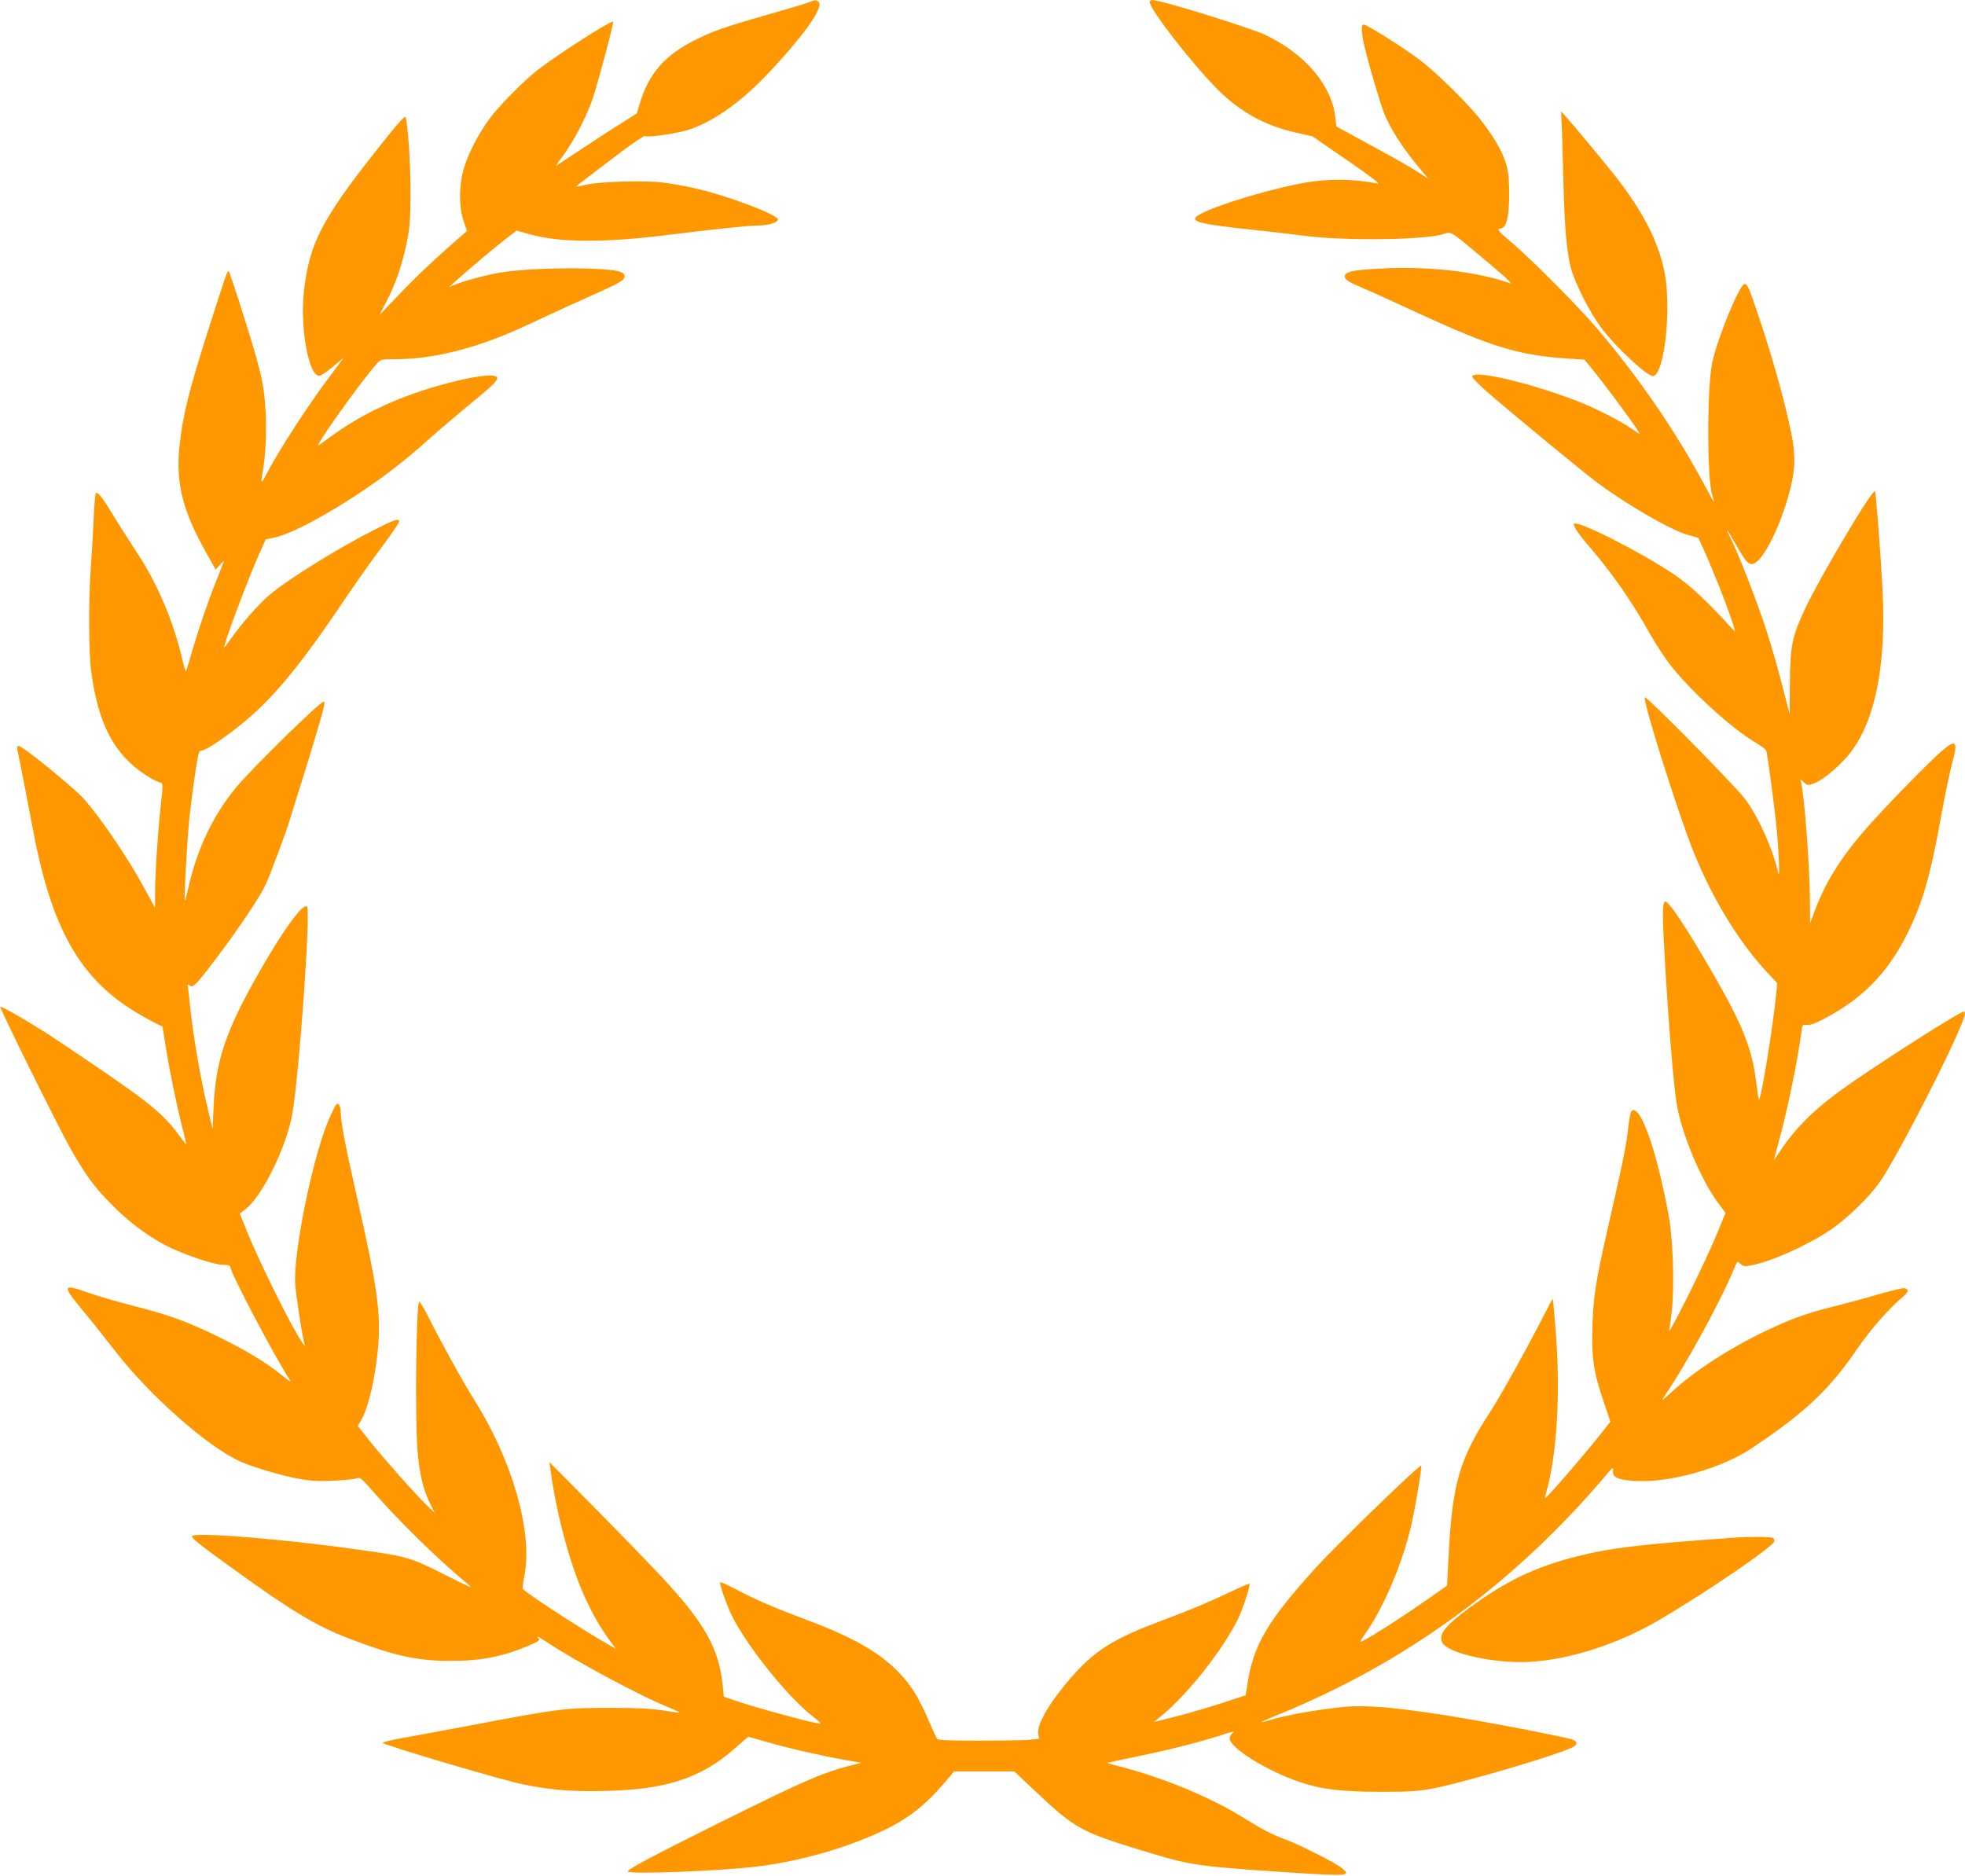 <?xml version="1.0" standalone="no"?>
<!DOCTYPE svg PUBLIC "-//W3C//DTD SVG 20010904//EN"
 "http://www.w3.org/TR/2001/REC-SVG-20010904/DTD/svg10.dtd">
<svg version="1.0" xmlns="http://www.w3.org/2000/svg"
 width="1280pt" height="1222pt" viewBox="0 0 1280 1222"
 preserveAspectRatio="xMidYMid meet">
<g transform="translate(0,1222) scale(0.1,-0.1)"
fill="#ff9800" stroke="none">
<path d="M5265 12204 c-22 -9 -148 -46 -280 -84 -269 -77 -344 -104 -460 -162
-192 -96 -299 -218 -355 -405 l-22 -72 -91 -58 c-51 -31 -166 -106 -257 -166
-91 -60 -169 -112 -175 -115 -5 -3 1 7 13 23 89 115 171 267 222 410 32 93
142 505 134 505 -26 0 -365 -217 -489 -314 -91 -70 -248 -229 -313 -315 -74
-99 -145 -236 -173 -337 -30 -108 -30 -244 1 -334 l22 -65 -34 -29 c-168 -146
-292 -263 -403 -379 l-133 -139 49 95 c59 115 101 239 131 389 18 93 22 148
22 313 1 183 -18 463 -33 492 -4 7 -43 -33 -96 -100 -445 -552 -529 -707 -566
-1042 -24 -227 30 -533 96 -543 13 -2 47 20 93 58 l73 62 -89 -119 c-146 -193
-344 -500 -418 -645 -14 -28 -27 -48 -30 -46 -2 3 1 29 6 59 20 103 28 270 20
402 -12 193 -30 265 -177 727 -31 96 -59 179 -63 183 -8 9 -22 -34 -140 -403
-119 -375 -159 -535 -180 -730 -27 -241 19 -427 169 -693 l66 -118 29 33 c16
18 26 26 23 18 -3 -8 -23 -60 -45 -116 -53 -130 -110 -297 -157 -454 -20 -69
-39 -132 -42 -140 -3 -8 -16 30 -28 85 -55 236 -162 488 -289 679 -51 78 -124
192 -161 253 -67 112 -99 152 -111 140 -4 -4 -11 -89 -15 -189 -5 -101 -13
-246 -19 -323 -14 -204 -12 -532 5 -655 46 -341 150 -537 357 -671 34 -22 72
-42 85 -45 27 -7 27 1 8 -172 -18 -167 -35 -435 -35 -557 l0 -90 -56 104
c-108 203 -288 471 -409 608 -63 71 -397 343 -422 343 -11 0 -14 -7 -10 -22
13 -61 70 -352 98 -503 116 -631 291 -959 629 -1181 72 -47 197 -116 217 -119
1 0 11 -61 23 -135 27 -170 72 -386 109 -531 16 -61 26 -107 22 -103 -4 5 -28
36 -53 69 -112 148 -198 215 -783 607 -150 100 -370 229 -373 219 -4 -12 368
-764 453 -916 104 -184 160 -260 280 -380 120 -121 260 -221 387 -279 122 -55
280 -106 331 -106 33 0 47 -4 47 -13 0 -37 290 -587 385 -732 16 -24 7 -19
-50 27 -106 85 -232 161 -420 253 -203 99 -313 138 -554 200 -99 25 -229 63
-288 84 -168 60 -171 49 -30 -121 56 -67 149 -184 206 -258 221 -287 600 -623
814 -720 89 -40 271 -94 391 -115 77 -14 126 -16 222 -11 68 3 134 10 147 15
22 9 32 1 104 -82 174 -200 427 -447 623 -609 37 -30 9 -19 -154 64 -222 112
-243 118 -556 162 -510 72 -1090 118 -1090 87 0 -14 60 -61 275 -216 372 -269
536 -368 745 -448 293 -113 445 -147 665 -147 199 0 338 27 503 97 82 35 82
36 65 56 -10 11 11 1 47 -23 190 -128 624 -361 822 -440 32 -13 56 -25 55 -27
-2 -2 -51 5 -108 14 -77 12 -166 17 -339 17 -304 0 -335 -4 -960 -123 -113
-21 -278 -52 -367 -68 -90 -15 -162 -32 -160 -37 5 -14 778 -243 912 -270 194
-39 323 -49 552 -43 384 10 611 85 823 271 l94 82 130 -37 c151 -43 356 -89
504 -115 l103 -18 -72 -18 c-190 -50 -298 -97 -864 -378 -430 -214 -585 -297
-585 -312 0 -20 583 2 840 32 287 35 600 125 845 245 147 72 258 161 375 298
l65 77 196 0 196 0 139 -131 c258 -244 297 -265 734 -397 275 -83 327 -91 884
-128 425 -28 440 -27 377 26 -39 33 -264 147 -364 185 -92 34 -154 66 -272
140 -219 137 -533 267 -822 340 -40 10 -72 20 -70 21 1 1 92 20 202 43 199 40
422 98 565 145 51 17 68 20 53 9 -13 -8 -23 -26 -23 -38 0 -61 245 -214 459
-285 140 -47 264 -62 521 -63 188 0 244 3 340 21 193 36 810 217 913 269 36
18 34 39 -5 52 -50 15 -409 86 -633 125 -445 77 -690 102 -852 86 -171 -17
-374 -53 -478 -85 -94 -28 -70 -14 75 44 80 32 233 101 340 154 677 333 1266
798 1777 1403 41 48 42 49 40 19 -3 -40 34 -56 144 -63 226 -13 562 81 759
213 347 231 507 382 691 652 86 125 202 257 297 337 35 29 38 49 6 54 -11 1
-89 -17 -174 -42 -85 -25 -219 -61 -296 -80 -172 -43 -269 -79 -431 -156 -235
-112 -454 -254 -606 -391 -78 -71 -80 -72 -51 -29 132 193 355 600 439 800 15
36 29 67 31 69 2 2 13 -4 24 -14 17 -16 26 -17 74 -7 144 29 403 150 541 252
106 79 233 206 293 294 93 135 377 677 501 957 50 113 60 149 42 149 -21 0
-464 -280 -712 -451 -231 -158 -365 -284 -474 -444 -26 -38 -48 -71 -49 -72
-2 -2 13 52 31 120 57 207 121 517 148 718 5 43 7 45 33 41 19 -2 53 10 105
36 258 134 421 300 550 557 101 203 151 376 221 765 26 140 58 296 72 347 40
143 27 160 -62 85 -86 -72 -394 -389 -513 -527 -158 -184 -253 -339 -322 -524
l-28 -76 -1 135 c0 218 -35 686 -57 780 l-6 25 24 -22 c22 -20 27 -20 62 -8
50 17 135 84 207 162 188 205 271 588 242 1115 -12 227 -41 604 -48 627 -9 30
-350 -543 -454 -761 -88 -188 -99 -243 -101 -508 l-1 -185 -24 95 c-49 193
-87 327 -131 464 -49 153 -178 487 -224 578 -49 97 -32 79 31 -34 67 -119 88
-138 125 -114 91 60 235 417 252 623 3 40 0 107 -6 150 -28 178 -121 524 -223
826 -64 191 -75 217 -94 217 -31 0 -172 -340 -210 -510 -35 -152 -35 -773 0
-867 8 -24 13 -43 11 -43 -2 0 -29 48 -60 107 -186 347 -420 690 -692 1012
-121 144 -434 459 -567 572 -77 65 -95 85 -80 88 31 5 41 19 53 68 15 58 16
252 1 318 -20 93 -63 175 -164 310 -82 110 -301 326 -416 411 -109 81 -337
224 -357 224 -20 0 -16 -59 13 -173 31 -126 97 -347 121 -407 42 -105 126
-233 243 -372 l45 -53 -35 23 c-81 53 -147 90 -350 201 l-215 117 -7 60 c-23
210 -199 416 -459 538 -89 42 -619 208 -709 222 -34 6 -40 4 -40 -11 0 -46
275 -400 435 -561 153 -154 310 -241 521 -289 l103 -23 228 -157 c144 -99 217
-155 198 -151 -148 30 -314 33 -467 7 -260 -45 -676 -176 -718 -226 -26 -31
44 -47 351 -80 129 -13 288 -32 354 -41 260 -34 797 -28 910 12 48 16 44 19
233 -140 167 -139 221 -189 197 -181 -217 77 -539 113 -851 95 -171 -9 -224
-21 -224 -50 0 -22 23 -37 125 -80 44 -18 204 -91 355 -161 482 -222 654 -274
977 -295 l104 -7 38 -46 c101 -123 321 -421 321 -436 0 -3 -21 10 -47 29 -76
54 -249 142 -374 189 -313 119 -669 200 -669 153 0 -8 46 -55 103 -104 160
-139 627 -524 714 -588 198 -147 481 -310 592 -340 l64 -18 35 -76 c84 -185
225 -558 199 -530 -187 204 -288 298 -400 373 -212 142 -619 348 -643 325 -10
-11 24 -63 102 -153 148 -172 273 -352 392 -565 36 -63 94 -153 130 -199 136
-175 403 -418 557 -508 36 -21 67 -45 70 -53 10 -33 56 -376 70 -530 14 -151
19 -313 8 -265 -34 155 -137 381 -222 488 -80 100 -637 664 -647 655 -16 -17
215 -751 316 -1003 124 -310 298 -594 485 -794 l62 -66 -8 -80 c-23 -225 -95
-664 -111 -681 -2 -2 -9 43 -16 99 -25 224 -85 380 -276 711 -177 309 -298
490 -320 483 -18 -6 -18 -96 -1 -382 25 -429 54 -781 76 -930 29 -191 159
-504 272 -653 l47 -64 -56 -136 c-86 -209 -342 -720 -310 -620 3 10 11 68 17
129 17 160 6 463 -21 609 -80 435 -188 736 -243 681 -6 -6 -16 -62 -23 -126
-13 -111 -33 -208 -138 -668 -71 -312 -88 -423 -93 -610 -6 -202 8 -300 74
-490 l43 -129 -52 -66 c-104 -133 -362 -432 -373 -432 -2 0 1 15 6 33 70 243
95 643 64 1037 -9 124 -19 226 -20 228 -2 2 -31 -52 -65 -120 -108 -211 -278
-517 -346 -621 -193 -295 -242 -459 -266 -901 l-12 -226 -140 -98 c-177 -124
-416 -275 -424 -267 -2 2 12 25 31 52 112 157 231 430 292 673 27 105 78 405
73 422 -5 14 -539 -503 -685 -663 -315 -347 -408 -504 -447 -758 l-12 -75
-149 -49 c-83 -27 -217 -67 -300 -88 l-150 -38 45 36 c168 136 396 421 500
627 33 65 79 203 80 238 0 4 -53 -18 -117 -49 -166 -78 -242 -110 -448 -188
-320 -120 -437 -192 -591 -366 -140 -158 -229 -308 -221 -370 l5 -36 -61 -7
c-33 -3 -181 -6 -328 -6 -203 0 -270 3 -276 13 -4 6 -28 60 -54 119 -25 59
-62 133 -80 164 -128 211 -322 345 -709 489 -213 80 -347 137 -467 202 -57 30
-103 50 -103 45 0 -26 46 -154 77 -217 106 -210 369 -536 535 -663 27 -20 45
-38 40 -40 -20 -6 -444 109 -587 161 l-40 14 -7 73 c-25 240 -115 402 -391
700 -69 74 -263 275 -431 445 l-307 310 6 -45 c41 -305 134 -646 236 -860 53
-110 88 -170 152 -259 l39 -53 -48 28 c-191 109 -544 340 -559 364 -3 4 3 45
12 91 53 281 -80 746 -327 1138 -71 112 -222 386 -306 554 -24 48 -48 87 -53
87 -20 0 -29 -752 -11 -973 12 -147 37 -251 80 -339 l31 -63 -52 50 c-76 74
-275 298 -368 414 l-80 101 19 33 c53 84 107 337 117 543 9 190 -19 373 -138
899 -75 327 -109 504 -109 564 0 44 -14 71 -30 55 -6 -6 -29 -52 -50 -102
-103 -240 -230 -862 -217 -1067 6 -82 48 -356 63 -401 3 -11 -18 19 -46 66
-72 119 -258 498 -324 660 l-54 134 34 26 c111 83 272 410 309 628 45 264 120
1321 95 1346 -27 27 -170 -173 -341 -479 -194 -348 -254 -534 -268 -830 l-6
-140 -23 95 c-52 213 -101 491 -122 690 -6 58 -13 118 -15 134 -4 25 -3 27 10
16 22 -18 44 5 180 185 147 196 275 387 315 471 30 64 136 349 158 424 5 19
29 93 51 164 60 187 158 514 169 564 6 23 6 42 2 42 -25 0 -468 -434 -572
-560 -152 -184 -257 -406 -313 -663 -10 -43 -19 -76 -21 -74 -7 6 16 407 30
542 8 72 24 199 37 283 18 123 25 152 38 152 24 0 89 40 193 117 239 178 415
382 723 838 81 121 199 288 262 371 62 83 113 158 113 167 0 22 -32 11 -157
-52 -231 -116 -572 -328 -688 -427 -73 -63 -182 -187 -253 -288 -23 -33 -42
-57 -42 -54 0 32 151 433 226 604 l45 100 58 12 c106 22 348 151 581 309 164
112 267 192 425 333 72 64 189 163 260 222 156 127 187 157 183 177 -5 25
-102 18 -253 -18 -323 -77 -588 -192 -809 -350 -43 -31 -88 -63 -99 -71 -43
-31 271 412 377 530 26 29 28 30 122 30 260 0 552 77 879 232 94 44 244 114
335 154 240 107 275 125 278 150 2 17 -5 24 -30 34 -89 31 -561 29 -768 -4
-95 -15 -238 -53 -308 -81 l-37 -15 50 45 c75 68 262 225 331 277 l60 46 80
-23 c196 -56 483 -58 909 -5 333 41 515 60 584 61 63 0 122 17 129 37 9 30
-329 158 -544 206 -60 14 -153 30 -207 37 -124 15 -418 6 -502 -15 -33 -8 -61
-13 -62 -12 -1 1 37 32 85 68 48 36 147 111 220 167 74 55 138 98 143 95 21
-12 222 18 298 45 165 58 344 189 524 383 236 255 349 421 306 449 -17 11 -15
11 -64 -7z"/>
<path d="M10175 11360 c2 -74 7 -234 10 -355 7 -268 21 -424 46 -524 26 -102
124 -297 203 -401 90 -120 294 -310 332 -310 77 0 126 458 73 695 -41 189
-138 376 -307 595 -64 82 -278 341 -335 404 l-28 31 6 -135z"/>
<path d="M11300 2203 c-621 -44 -808 -67 -1031 -123 -270 -68 -466 -163 -702
-338 -156 -116 -198 -171 -172 -223 38 -72 352 -140 580 -125 263 18 569 118
832 272 302 177 735 472 750 511 3 8 0 19 -8 24 -13 8 -149 9 -249 2z"/>
</g>
</svg>
